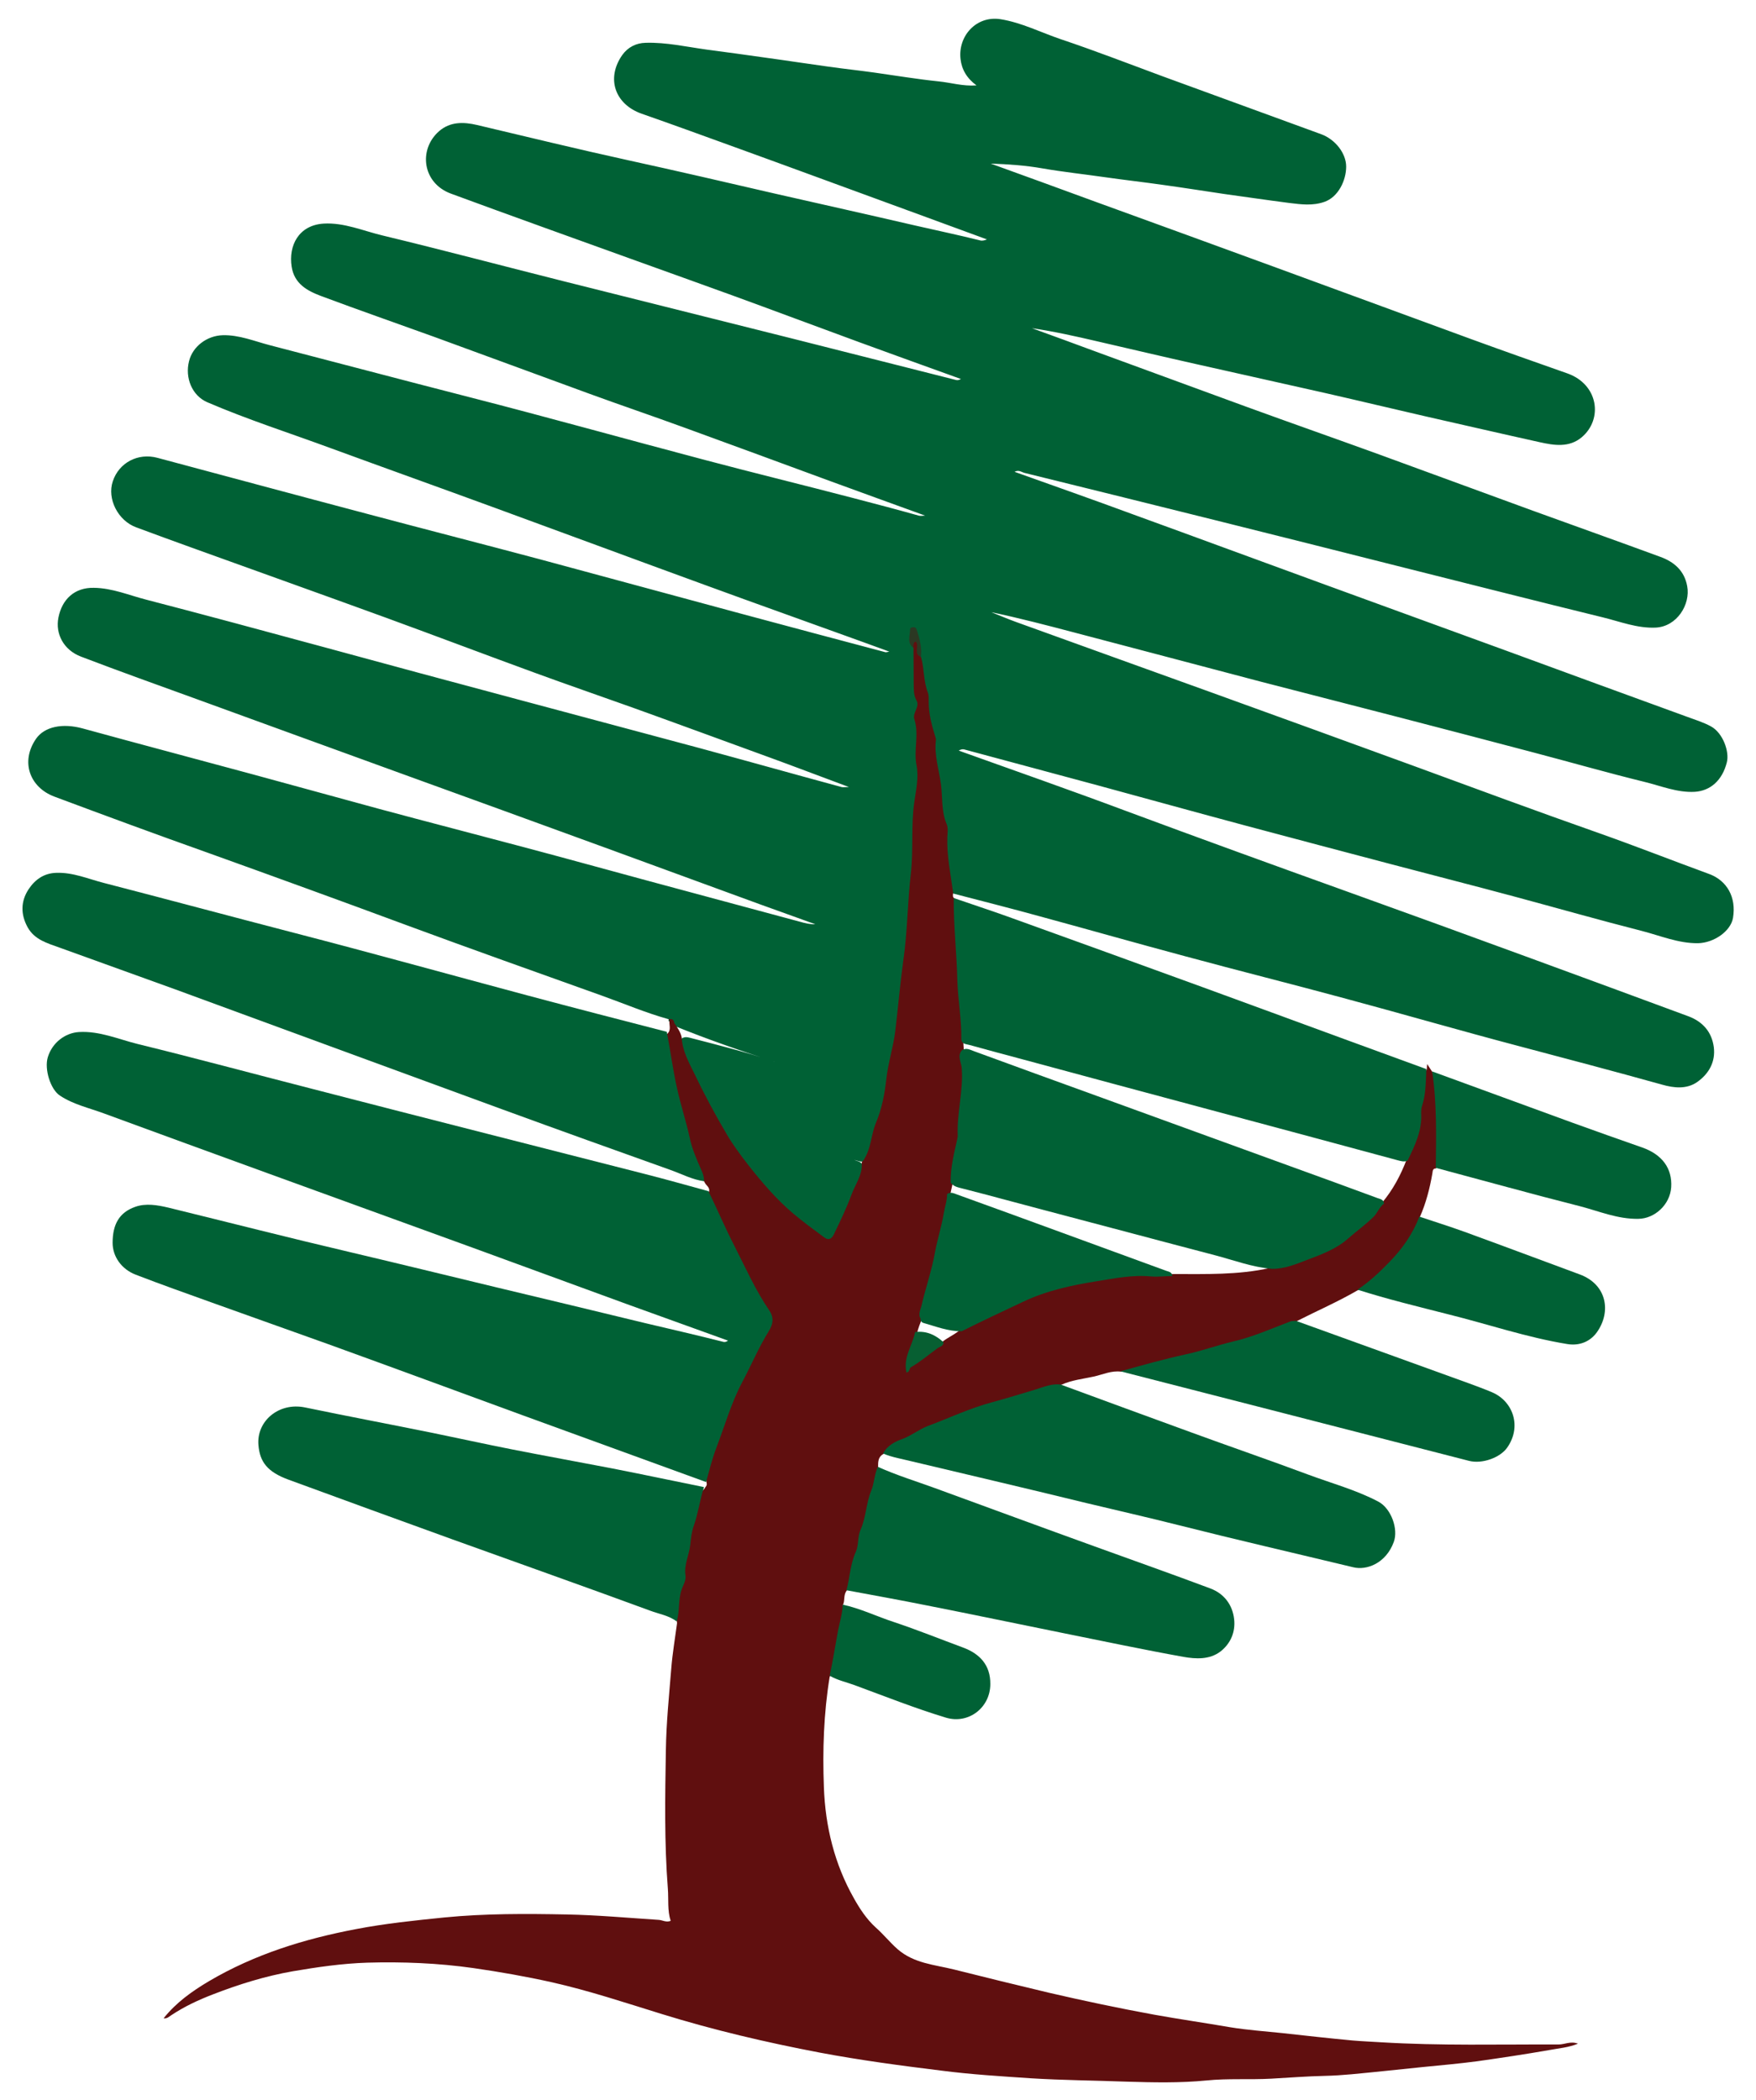 <?xml version="1.0" encoding="UTF-8"?>
<svg id="Calque_3" data-name="Calque 3" xmlns="http://www.w3.org/2000/svg" viewBox="0 0 87.79 105">
  <defs>
    <style>
      .cls-1 {
        fill: #075f32;
      }

      .cls-2 {
        fill: #600f0f;
      }

      .cls-3 {
        fill: #2b3823;
      }

      .cls-4 {
        fill: #006135;
      }
    </style>
  </defs>
  <path class="cls-4" d="M33.43,50.96c-1.15-.32-2.25-.79-3.37-1.19-3.24-1.16-6.48-2.31-9.7-3.5-3.32-1.23-6.65-2.44-9.99-3.64-2.56-.91-5.11-1.85-7.65-2.8-1.23-.46-1.71-1.74-.92-2.89,.43-.62,1.34-.79,2.33-.52,2.84,.78,5.68,1.53,8.52,2.3,2.11,.57,4.22,1.16,6.33,1.73,2.41,.65,4.82,1.27,7.22,1.91,2.07,.55,4.13,1.12,6.2,1.68,2.54,.68,5.07,1.37,7.61,2.05,.24,.07,.49,.13,.75,.12-.92-.33-1.83-.66-2.75-.99-2.55-.93-5.1-1.87-7.65-2.8-3.42-1.25-6.84-2.49-10.26-3.73-3.43-1.25-6.86-2.49-10.28-3.74-1.93-.7-3.86-1.39-5.77-2.12-.87-.33-1.29-1.14-1.13-1.95,.18-.92,.81-1.51,1.77-1.49,.93,.01,1.78,.38,2.65,.6,2.89,.75,5.77,1.53,8.65,2.31,3.34,.91,6.67,1.81,10.01,2.7,3,.81,6,1.6,9,2.41,2.36,.64,4.71,1.3,7.07,1.94,.07,.02,.15,0,.37,0-1.4-.52-2.68-1.01-3.97-1.48-2.28-.83-4.56-1.67-6.84-2.49-1.62-.58-3.25-1.14-4.86-1.73-2.49-.91-4.97-1.85-7.46-2.76-3.24-1.18-6.49-2.34-9.73-3.51-.92-.33-1.84-.67-2.76-1.01-.92-.33-1.48-1.43-1.18-2.31,.31-.93,1.26-1.43,2.23-1.17,3.48,.93,6.96,1.87,10.44,2.79,2.89,.77,5.78,1.51,8.67,2.28,3.39,.91,6.78,1.84,10.17,2.75,2.37,.64,4.75,1.27,7.12,1.9,.03,0,.06,0,.19-.03-.53-.19-.98-.36-1.43-.52-2.59-.94-5.19-1.86-7.78-2.81-3.51-1.28-7.01-2.58-10.51-3.86-2.73-1-5.47-1.98-8.2-2.98-2.06-.76-4.16-1.43-6.18-2.3-.76-.33-1.12-1.22-.91-2.05,.18-.74,.9-1.28,1.69-1.3,.82-.02,1.58,.3,2.35,.5,3.32,.86,6.63,1.74,9.95,2.59,3.94,1.01,7.87,2.11,11.81,3.15,2.45,.65,4.91,1.25,7.36,1.89,1.11,.29,2.22,.58,3.32,.89,.11,.03,.21,0,.32,0-1.58-.57-3.16-1.15-4.73-1.72-2.42-.89-4.83-1.78-7.25-2.66-1.61-.59-3.24-1.14-4.85-1.73-2.58-.94-5.14-1.89-7.72-2.83-1.88-.68-3.78-1.34-5.65-2.04-.69-.26-1.34-.61-1.47-1.47-.16-1.04,.34-2.07,1.6-2.15,1.02-.06,1.97,.36,2.93,.59,3.03,.73,6.04,1.53,9.06,2.29,3.82,.96,7.63,1.91,11.45,2.87,2.73,.69,5.45,1.38,8.18,2.07,.07,.02,.15,0,.24-.05-1.69-.61-3.39-1.22-5.08-1.84-2.13-.78-4.26-1.58-6.4-2.36-1.57-.57-3.14-1.13-4.72-1.7-3.1-1.12-6.21-2.23-9.3-3.37-1.43-.53-1.63-2.21-.59-3.12,.55-.48,1.22-.47,1.9-.31,2.5,.59,4.99,1.2,7.5,1.75,2.47,.54,4.93,1.11,7.39,1.68,2.33,.53,4.66,1.05,6.99,1.59,1.09,.25,2.19,.48,3.27,.75,.1,.03,.22,0,.34-.05-1.36-.5-2.72-1-4.09-1.5-2.9-1.06-5.8-2.13-8.7-3.18-1.49-.54-2.97-1.08-4.46-1.6-1.35-.47-1.8-1.77-.98-2.94,.28-.39,.69-.6,1.17-.61,1.03-.03,2.03,.2,3.05,.34,1,.13,2,.27,2.99,.41,1.03,.14,2.05,.3,3.08,.44,.77,.11,1.54,.19,2.32,.3,1.07,.15,2.14,.33,3.21,.44,.61,.06,1.2,.25,1.89,.2-.48-.35-.74-.79-.8-1.32-.13-1.14,.78-2.18,2-1.99,1.06,.17,2.03,.67,3.04,1.01,1.7,.57,3.37,1.22,5.05,1.84,2.65,.97,5.29,1.93,7.94,2.9,.71,.26,1.25,.96,1.25,1.62,0,.7-.4,1.52-1.08,1.76-.59,.21-1.17,.13-1.75,.06-1.09-.14-2.17-.3-3.26-.45-1.01-.15-2.02-.31-3.03-.45-.98-.14-1.96-.25-2.94-.39-1.04-.15-2.08-.26-3.12-.44-.85-.15-1.72-.21-2.59-.24,1.79,.65,3.59,1.3,5.38,1.96,2.97,1.08,5.95,2.16,8.92,3.25,3.25,1.19,6.51,2.39,9.76,3.58,1.59,.58,3.18,1.14,4.77,1.7,1.55,.55,1.79,2.28,.72,3.19-.63,.53-1.38,.41-2.1,.25-1.9-.42-3.8-.86-5.7-1.29-1.66-.38-3.32-.78-4.99-1.16-2.17-.49-4.34-.97-6.51-1.46-1.65-.37-3.3-.76-4.95-1.14-1.07-.25-2.15-.49-3.24-.65,1.05,.38,2.09,.76,3.14,1.15,2.52,.92,5.04,1.85,7.56,2.77,2.22,.81,4.45,1.59,6.68,2.4,2.55,.93,5.1,1.87,7.65,2.8,2.12,.77,4.26,1.53,6.38,2.31,.69,.25,1.21,.69,1.35,1.47,.17,.91-.51,2.02-1.58,2.07-.92,.04-1.77-.3-2.63-.51-3.43-.84-6.84-1.71-10.27-2.57-3.02-.76-6.05-1.53-9.07-2.28-3.2-.8-6.4-1.59-9.6-2.38-.14-.04-.27-.16-.48-.05,1.99,.71,3.95,1.4,5.9,2.12,3.25,1.18,6.49,2.38,9.73,3.56,2.99,1.09,5.98,2.18,8.97,3.27,3,1.1,6,2.2,9,3.29,.41,.15,.83,.28,1.22,.49,.6,.33,.93,1.27,.79,1.8-.23,.91-.83,1.42-1.6,1.47-.88,.05-1.7-.3-2.53-.5-1.83-.45-3.65-.97-5.47-1.45-2.2-.58-4.41-1.16-6.61-1.73-2.35-.61-4.71-1.21-7.06-1.82-3.12-.82-6.24-1.65-9.37-2.47-1.37-.36-2.74-.72-4.13-1.01,.41,.16,.82,.34,1.24,.49,3.2,1.16,6.41,2.31,9.62,3.47,3.43,1.24,6.85,2.48,10.27,3.73,3.08,1.13,6.16,2.27,9.26,3.36,1.84,.65,3.67,1.37,5.5,2.04,.89,.33,1.36,1.16,1.19,2.19-.11,.66-.94,1.25-1.75,1.27-.99,.01-1.89-.38-2.83-.62-2.12-.54-4.22-1.14-6.34-1.71-2.04-.55-4.09-1.07-6.13-1.61-2.44-.64-4.88-1.29-7.32-1.94-2.46-.66-4.92-1.34-7.38-2.01-2.23-.6-4.46-1.2-6.69-1.8-.08-.02-.17,0-.27,.06,2.79,1,5.59,1.98,8.37,3.02,3.66,1.36,7.33,2.69,11,4.01,3.09,1.11,6.17,2.23,9.25,3.36,2.62,.96,5.23,1.92,7.85,2.89,.73,.27,1.18,.79,1.28,1.55,.09,.74-.25,1.33-.83,1.74-.53,.37-1.17,.3-1.76,.13-2.4-.67-4.8-1.3-7.21-1.94-2.92-.77-5.81-1.61-8.72-2.39-2.62-.71-5.26-1.37-7.88-2.08-2.43-.65-4.85-1.34-7.28-2-1.45-.4-2.91-.77-4.37-1.15-.13-.05-.21-.16-.21-.28,0-.48-.21-.95-.2-1.42,.03-.97-.11-1.92-.24-2.87-.2-1.44-.3-2.89-.66-4.31-.13-.5-.15-1.04-.22-1.56-.05-.42-.21-.81-.21-1.23,.02-.45,.06-.91-.25-1.33-.11,.31-.02,.58,.11,.84,.07,.5,.04,.99,.04,1.49,0,.34,0,.68,.13,1.01,.03,.07,.06,.16,.04,.23-.3,.76,.17,1.54-.09,2.3-.05,.14,.01,.28,.04,.41,.11,.51,.14,1.03,.03,1.53-.16,.69-.16,1.39-.14,2.08,.04,1.47-.2,2.93-.24,4.41-.03,1.18-.25,2.36-.38,3.54-.15,1.3-.4,2.59-.64,3.88-.26,1.39-.61,2.75-.99,4.11-.05,.17-.1,.33-.21,.46-.2,.22-.42,.08-.64,.03,.14,.07,.31,.07,.4,.22,.08,.2,.09,.4,0,.59-.39,.86-.69,1.76-1.16,2.58-.47,.82-.44,.81-1.25,.29-.98-.63-1.82-1.41-2.57-2.27-.45-.52-.88-1.08-1.28-1.65-.89-1.26-1.59-2.62-2.28-3.99-.21-.42-.31-.88-.53-1.29-.09-.17-.09-.36,.03-.53,.14-.11,.29-.09,.44-.05,1.39,.36,2.79,.71,4.15,1.17,.05,.02,.09,.05,.05,.02-1.61-.52-3.3-1.1-4.97-1.78-.11-.07-.2-.18-.31-.26Z"/>
  <path class="cls-2" d="M33.43,50.96c.15-.03,.26,0,.28,.19,.15,.22,.31,.44,.37,.71,.03,.69,.37,1.28,.66,1.87,.49,1.03,1.03,2.03,1.61,3.01,.3,.51,.66,.99,1.02,1.46,.69,.88,1.42,1.74,2.28,2.47,.5,.42,1.03,.81,1.56,1.2,.29,.21,.43-.03,.52-.24,.3-.62,.6-1.25,.84-1.9,.19-.52,.56-.99,.51-1.58,0-.1,.12-.13,.14-.22,.34-.56,.33-1.22,.58-1.81,.29-.69,.43-1.44,.51-2.16,.09-.82,.35-1.6,.45-2.42,.14-1.17,.24-2.35,.4-3.51,.21-1.46,.21-2.93,.38-4.38,.13-1.19,0-2.38,.17-3.55,.09-.62,.23-1.25,.11-1.84-.15-.77,.14-1.55-.11-2.31-.1-.3,.29-.62,.11-.93-.16-.28-.13-.57-.14-.85-.01-.59,0-1.18-.01-1.77-.08-.16-.08-.34,.11-.37,.2-.03,.16,.18,.17,.3,.02,.18-.04,.37,.1,.53,.16,.59,.12,1.21,.34,1.78,.05,.14,.04,.31,.04,.46,0,.61,.16,1.19,.34,1.77,.01,.04,.03,.09,.02,.14-.09,.74,.15,1.46,.25,2.18,.09,.67,.01,1.37,.29,2.02,.08,.19,.04,.43,.03,.65-.03,.94,.17,1.85,.29,2.77,0,.1-.05,.22,.07,.29,.14,.11,.17,.27,.15,.42-.11,1.55,.29,3.08,.2,4.63-.04,.65,.3,1.27,.13,1.93-.07,.24-.01,.47-.01,.71-.04,.59,.13,1.17,.05,1.75-.12,.97-.18,1.95-.32,2.93-.09,.61-.24,1.21-.28,1.82-.05,.23-.1,.45-.15,.68-.03,.77-.33,1.47-.48,2.22-.2,.97-.48,1.91-.67,2.88-.07,.35-.21,.68-.24,1.04-.1,.23-.19,.47-.25,.71-.09,.56-.39,1.07-.46,1.72,.6-.45,1.18-.84,1.73-1.28,.31-.24,.69-.39,.97-.67,1.51-.78,3.02-1.59,4.66-2.05,.87-.24,1.78-.35,2.68-.49,1.08-.18,2.16-.13,3.24-.17,1.61,0,3.22,.05,4.81-.3,1.09-.23,2.13-.62,3.14-1.07,.33-.14,.63-.4,.89-.66,.46-.45,1.1-.71,1.38-1.34,.04-.08,.13-.13,.2-.19,.55-.65,.94-1.39,1.24-2.18,.16-.4,.26-.83,.47-1.21,.08-.15,.12-.32,.12-.49,0-.87,.22-1.71,.32-2.57,0-.08,.03-.15,.09-.21,0-.07,.01-.14,.02-.28,.11,.17,.19,.29,.26,.4,.22,.5,.28,1.04,.32,1.57,.07,.91,.02,1.82,.02,2.73,0,.19,0,.37-.16,.52-.17,0-.16,.13-.18,.25-.13,.75-.32,1.49-.63,2.19,.05,.29-.08,.52-.22,.78-.52,.94-1.31,1.65-2.05,2.39-.24,.24-.51,.41-.83,.48-1,.58-2.06,1.04-3.08,1.56-.38,.24-.76,.47-1.22,.52-.08,0-.15,.02-.23,.05-1.86,.84-3.88,1.1-5.82,1.65-.49,.14-.96,.32-1.49,.29-.47-.06-.9,.14-1.33,.24-.55,.12-1.13,.18-1.66,.42-.5,.29-1.08,.34-1.63,.49-1.38,.38-2.76,.78-4.09,1.34-.75,.31-1.42,.75-2.18,1.03-.37,.13-.63,.45-.99,.6-.27,.15-.26,.4-.26,.66-.02,.64-.26,1.24-.39,1.85-.16,.72-.34,1.45-.54,2.16-.2,.72-.22,1.5-.64,2.16-.18,.22-.07,.51-.2,.74,.1,.13,.13,.28,.08,.44-.26,.87-.3,1.79-.52,2.66-.04,.17-.1,.32-.21,.46-.3,1.83-.36,3.68-.29,5.53,.07,1.96,.53,3.84,1.5,5.55,.29,.52,.63,1.04,1.09,1.46,.39,.34,.71,.75,1.1,1.09,.82,.71,1.84,.77,2.81,1.01,1.59,.4,3.18,.79,4.78,1.17,1.73,.4,3.48,.77,5.23,1.09,1.27,.23,2.54,.41,3.81,.63,.86,.14,1.73,.2,2.59,.29,1.17,.13,2.34,.26,3.51,.37,.47,.04,.95,.06,1.43,.09,2.96,.18,5.93,.1,8.89,.11,.3,0,.59-.18,.96-.04-.49,.2-.97,.23-1.44,.32-1.2,.21-2.4,.39-3.6,.56-.91,.12-1.82,.2-2.73,.29-1.18,.12-2.37,.25-3.55,.36-.44,.04-.89,.07-1.33,.08-.9,.02-1.79,.09-2.68,.14-1.08,.06-2.17-.02-3.24,.09-1.33,.13-2.67,.1-3.99,.06-1.6-.06-3.21-.07-4.81-.17-1.48-.1-2.97-.19-4.44-.38-2.03-.25-4.06-.52-6.08-.9-2.68-.51-5.33-1.13-7.94-1.94-1.81-.56-3.61-1.16-5.47-1.58-1.3-.29-2.61-.52-3.93-.71-1.76-.25-3.53-.32-5.3-.27-1.25,.04-2.49,.22-3.72,.43-1.37,.24-2.69,.65-3.98,1.15-.73,.28-1.44,.61-2.1,1.05-.11,.07-.21,.18-.38,.15,.63-.79,1.42-1.35,2.26-1.85,2.29-1.35,4.78-2.12,7.37-2.61,1.46-.28,2.92-.43,4.4-.58,2.04-.2,4.08-.19,6.12-.15,1.54,.03,3.07,.17,4.6,.27,.19,.01,.37,.14,.6,.05-.17-.52-.1-1.07-.14-1.6-.18-2.3-.14-4.62-.1-6.93,.02-1.37,.16-2.73,.27-4.09,.06-.76,.19-1.51,.29-2.27-.08-.49-.04-.97,.09-1.46,.27-1.06,.4-2.14,.62-3.21,.12-.57,.29-1.13,.42-1.71,.03-.14,.15-.23,.24-.34,.04-.09,.14-.15,.11-.27-.04-.17-.03-.34,.02-.51,.7-2.54,1.79-4.93,3.07-7.22,.18-.32,.09-.58-.07-.82-.67-1.04-1.21-2.16-1.76-3.27-.38-.78-.74-1.57-1.11-2.36-.05-.11-.18-.24-.04-.38,.08-.23-.14-.32-.21-.48-.41-.67-.64-1.41-.84-2.15-.23-.83-.5-1.65-.66-2.51-.1-.56-.29-1.1-.3-1.68,0-.17-.06-.33-.11-.5-.07-.21-.11-.42,.06-.61,.19-.2,.06-.44,.09-.66Z"/>
  <path class="cls-4" d="M35.41,59.54c.45,.92,.85,1.87,1.32,2.78,.55,1.08,1.04,2.19,1.73,3.2,.22,.32,.22,.66-.04,1.06-.5,.81-.87,1.7-1.32,2.54-.55,1.04-.86,2.16-1.28,3.25-.21,.55-.36,1.15-.52,1.73-3.04-1.11-6.08-2.21-9.12-3.32-3.25-1.19-6.5-2.39-9.76-3.57-1.94-.7-3.88-1.38-5.82-2.08-1.28-.46-2.55-.91-3.82-1.4-.7-.27-1.15-.9-1.15-1.59,0-.92,.33-1.52,1.13-1.8,.53-.19,1.11-.09,1.66,.04,3.02,.74,6.03,1.51,9.06,2.22,2.46,.58,4.91,1.18,7.36,1.77,2.47,.59,4.93,1.18,7.4,1.78,1.31,.31,2.62,.61,3.92,.94,.07,.02,.15,0,.24-.06-1.69-.61-3.38-1.22-5.07-1.83-2.56-.93-5.12-1.88-7.68-2.81-3.41-1.24-6.83-2.48-10.24-3.72-2.75-1-5.49-2-8.24-3.01-.73-.27-1.51-.44-2.17-.88-.48-.31-.79-1.33-.61-1.92,.22-.73,.87-1.22,1.56-1.26,1.03-.06,1.97,.36,2.94,.6,2.86,.7,5.71,1.47,8.56,2.2,2.98,.77,5.97,1.54,8.96,2.3,2.61,.67,5.23,1.33,7.84,2,1.06,.27,2.12,.57,3.18,.86Z"/>
  <path class="cls-4" d="M33.34,51.61c.18,.93,.3,1.88,.51,2.81,.18,.83,.45,1.63,.63,2.46,.12,.57,.36,1.12,.6,1.66,.08,.18,.12,.34,.12,.52-.59-.08-1.11-.36-1.67-.56-2.8-1-5.59-2-8.38-3.02-2.9-1.06-5.8-2.13-8.7-3.19-2.56-.94-5.12-1.88-7.68-2.82-1.93-.7-3.86-1.39-5.79-2.09-.61-.22-1.25-.39-1.6-1.02-.35-.64-.35-1.29,.05-1.9,.32-.48,.76-.8,1.38-.82,.85-.03,1.61,.31,2.4,.51,3.17,.82,6.33,1.67,9.49,2.49,3.9,1.01,7.78,2.09,11.67,3.13,2.32,.62,4.64,1.22,6.97,1.82Z"/>
  <path class="cls-4" d="M71.31,53.45c-.03,.63-.02,1.26-.22,1.86-.03,.1-.04,.21-.04,.32,.06,.88-.31,1.64-.68,2.4-.17,.08-.34,.02-.5-.02-6.24-1.69-12.49-3.35-18.73-5.04-.89-.24-1.77-.47-2.66-.72-.16-.05-.39-.03-.42-.28,.02-.99-.17-1.97-.2-2.97-.03-1.37-.19-2.73-.18-4.1,.89,.31,1.79,.6,2.68,.92,3.27,1.18,6.54,2.36,9.8,3.55,2.28,.83,4.55,1.67,6.82,2.5,1.44,.53,2.88,1.05,4.32,1.58Z"/>
  <path class="cls-4" d="M35.19,74.37c-.2,.62-.28,1.28-.5,1.9-.11,.3-.15,.66-.18,.97-.06,.52-.32,1-.24,1.53,.04,.27-.13,.5-.2,.73-.17,.52-.08,1.06-.24,1.57-.39-.3-.88-.37-1.33-.54-3.29-1.21-6.6-2.38-9.9-3.57-2.73-.99-5.46-1.98-8.18-2.98-1.06-.39-1.43-.89-1.5-1.73-.1-1.19,1.01-2.15,2.33-1.88,2.12,.44,4.24,.84,6.36,1.27,1.32,.27,2.63,.56,3.95,.82,1.67,.33,3.34,.63,5,.95,1.54,.3,3.08,.63,4.62,.94Z"/>
  <path class="cls-4" d="M44.15,72.67c.21-.4,.61-.6,.98-.73,.45-.17,.81-.47,1.25-.64,1.07-.4,2.1-.89,3.22-1.19,.71-.19,1.44-.42,2.15-.63,.4-.12,.83-.32,1.29-.25,2.17,.8,4.35,1.6,6.52,2.39,1.94,.71,3.89,1.38,5.82,2.1,1.18,.44,2.41,.77,3.53,1.36,.64,.34,1.01,1.37,.77,2.02-.39,1.06-1.35,1.43-2.03,1.26-2.91-.7-5.82-1.37-8.71-2.1-1.54-.39-3.09-.74-4.63-1.11-2.9-.71-5.81-1.39-8.71-2.08-.48-.12-.98-.2-1.44-.39Z"/>
  <path class="cls-4" d="M42.32,79.5c.17-.64,.19-1.31,.47-1.92,.15-.34,.07-.74,.24-1.11,.27-.62,.27-1.31,.53-1.95,.15-.36,.15-.81,.33-1.18,.93,.42,1.91,.72,2.87,1.07,2.66,.97,5.31,1.95,7.97,2.91,1.93,.7,3.86,1.38,5.78,2.1,.69,.26,1.11,.82,1.19,1.54,.07,.63-.17,1.21-.68,1.61-.55,.42-1.24,.38-1.86,.27-2-.36-3.98-.78-5.97-1.18-2.28-.46-4.56-.94-6.85-1.39-1.34-.27-2.68-.51-4.02-.76Z"/>
  <path class="cls-4" d="M56.03,68.56c1.07-.3,2.14-.6,3.23-.84,.81-.17,1.59-.46,2.4-.65,.99-.23,1.9-.64,2.85-1,.08-.03,.18-.02,.28-.03,2.89,1.04,5.78,2.09,8.66,3.13,.38,.14,.76,.28,1.14,.44,1.06,.45,1.5,1.72,.76,2.77-.35,.5-1.25,.83-1.91,.66-3.66-.94-7.31-1.88-10.97-2.82-2.14-.55-4.29-1.1-6.43-1.65Z"/>
  <path class="cls-4" d="M71.78,58.39c.02-1.61,.06-3.22-.18-4.82,2.34,.86,4.69,1.71,7.03,2.57,1.16,.42,2.32,.83,3.49,1.24,.98,.35,1.49,1.04,1.43,1.98-.06,.88-.83,1.57-1.64,1.58-1.03,.02-1.96-.38-2.92-.63-2.41-.61-4.81-1.28-7.21-1.92Z"/>
  <path class="cls-4" d="M67.87,64.48c.6-.4,1.12-.89,1.61-1.4,.64-.66,1.15-1.39,1.48-2.25,.75,.25,1.51,.49,2.26,.76,1.92,.7,3.84,1.42,5.76,2.13,1.35,.5,1.58,1.85,.87,2.87-.31,.45-.84,.72-1.5,.61-2.02-.33-3.95-.99-5.92-1.48-1.53-.39-3.06-.76-4.57-1.24Z"/>
  <path class="cls-4" d="M41.48,83.79c.15-.72,.27-1.44,.4-2.17,.08-.46,.24-.91,.25-1.39,.89,.19,1.7,.59,2.56,.87,1.17,.39,2.31,.85,3.47,1.28,.83,.31,1.36,.88,1.35,1.82,0,1.18-1.09,2.02-2.22,1.68-1.55-.47-3.06-1.07-4.58-1.63-.41-.15-.84-.24-1.22-.46Z"/>
  <path class="cls-3" d="M46.03,32.84c-.38-.16-.06-.53-.24-.76-.17,.04-.1,.2-.14,.3-.32-.26-.15-.6-.15-.91,0-.09,.09-.11,.18-.11,.11,0,.14,.08,.17,.18,.13,.43,.25,.85,.19,1.3Z"/>
  <path class="cls-4" d="M47.53,59.14c-.02-.75,.17-1.48,.33-2.2,0-.05,.02-.09,.02-.14-.05-1.14,.29-2.26,.2-3.4-.02-.29-.23-.59,0-.88,.22-.16,.42-.03,.62,.04,2.06,.75,4.12,1.51,6.18,2.25,3.27,1.19,6.55,2.38,9.82,3.57,1.39,.5,2.78,1.01,4.16,1.52,.14,.05,.32,.07,.33,.28-.24,.18-.33,.48-.53,.67-.4,.39-.86,.72-1.28,1.09-.58,.51-1.31,.78-2,1.04-.55,.21-1.15,.47-1.79,.46-.98-.08-1.9-.43-2.85-.68-2.87-.75-5.73-1.52-8.59-2.27-1.34-.35-2.67-.72-4.01-1.06-.22-.06-.46-.09-.61-.3Z"/>
  <path class="cls-4" d="M46.03,65.94c-.14-.21-.02-.43,.03-.62,.21-.92,.53-1.81,.69-2.74,.12-.64,.32-1.25,.43-1.9,.05-.32,.17-.64,.17-.98,.17-.12,.33-.04,.49,.02,3.49,1.26,6.96,2.54,10.44,3.81,.13,.05,.32,.06,.33,.27-.36,0-.72,.05-1.07,.02-.92-.09-1.83,.1-2.71,.24-1.26,.2-2.51,.47-3.69,1.03-1.02,.48-2.04,.96-3.06,1.47-.68,.01-1.29-.24-1.93-.42-.07-.02-.12-.09-.13-.18Z"/>
  <path class="cls-1" d="M47.17,67.11c0,.2-.17,.21-.3,.3-.44,.32-.86,.68-1.33,.95-.09,.06-.04,.22-.22,.27-.18-.76,.3-1.36,.43-2.03,.56-.07,1.02,.14,1.42,.51Z"/>
</svg>
